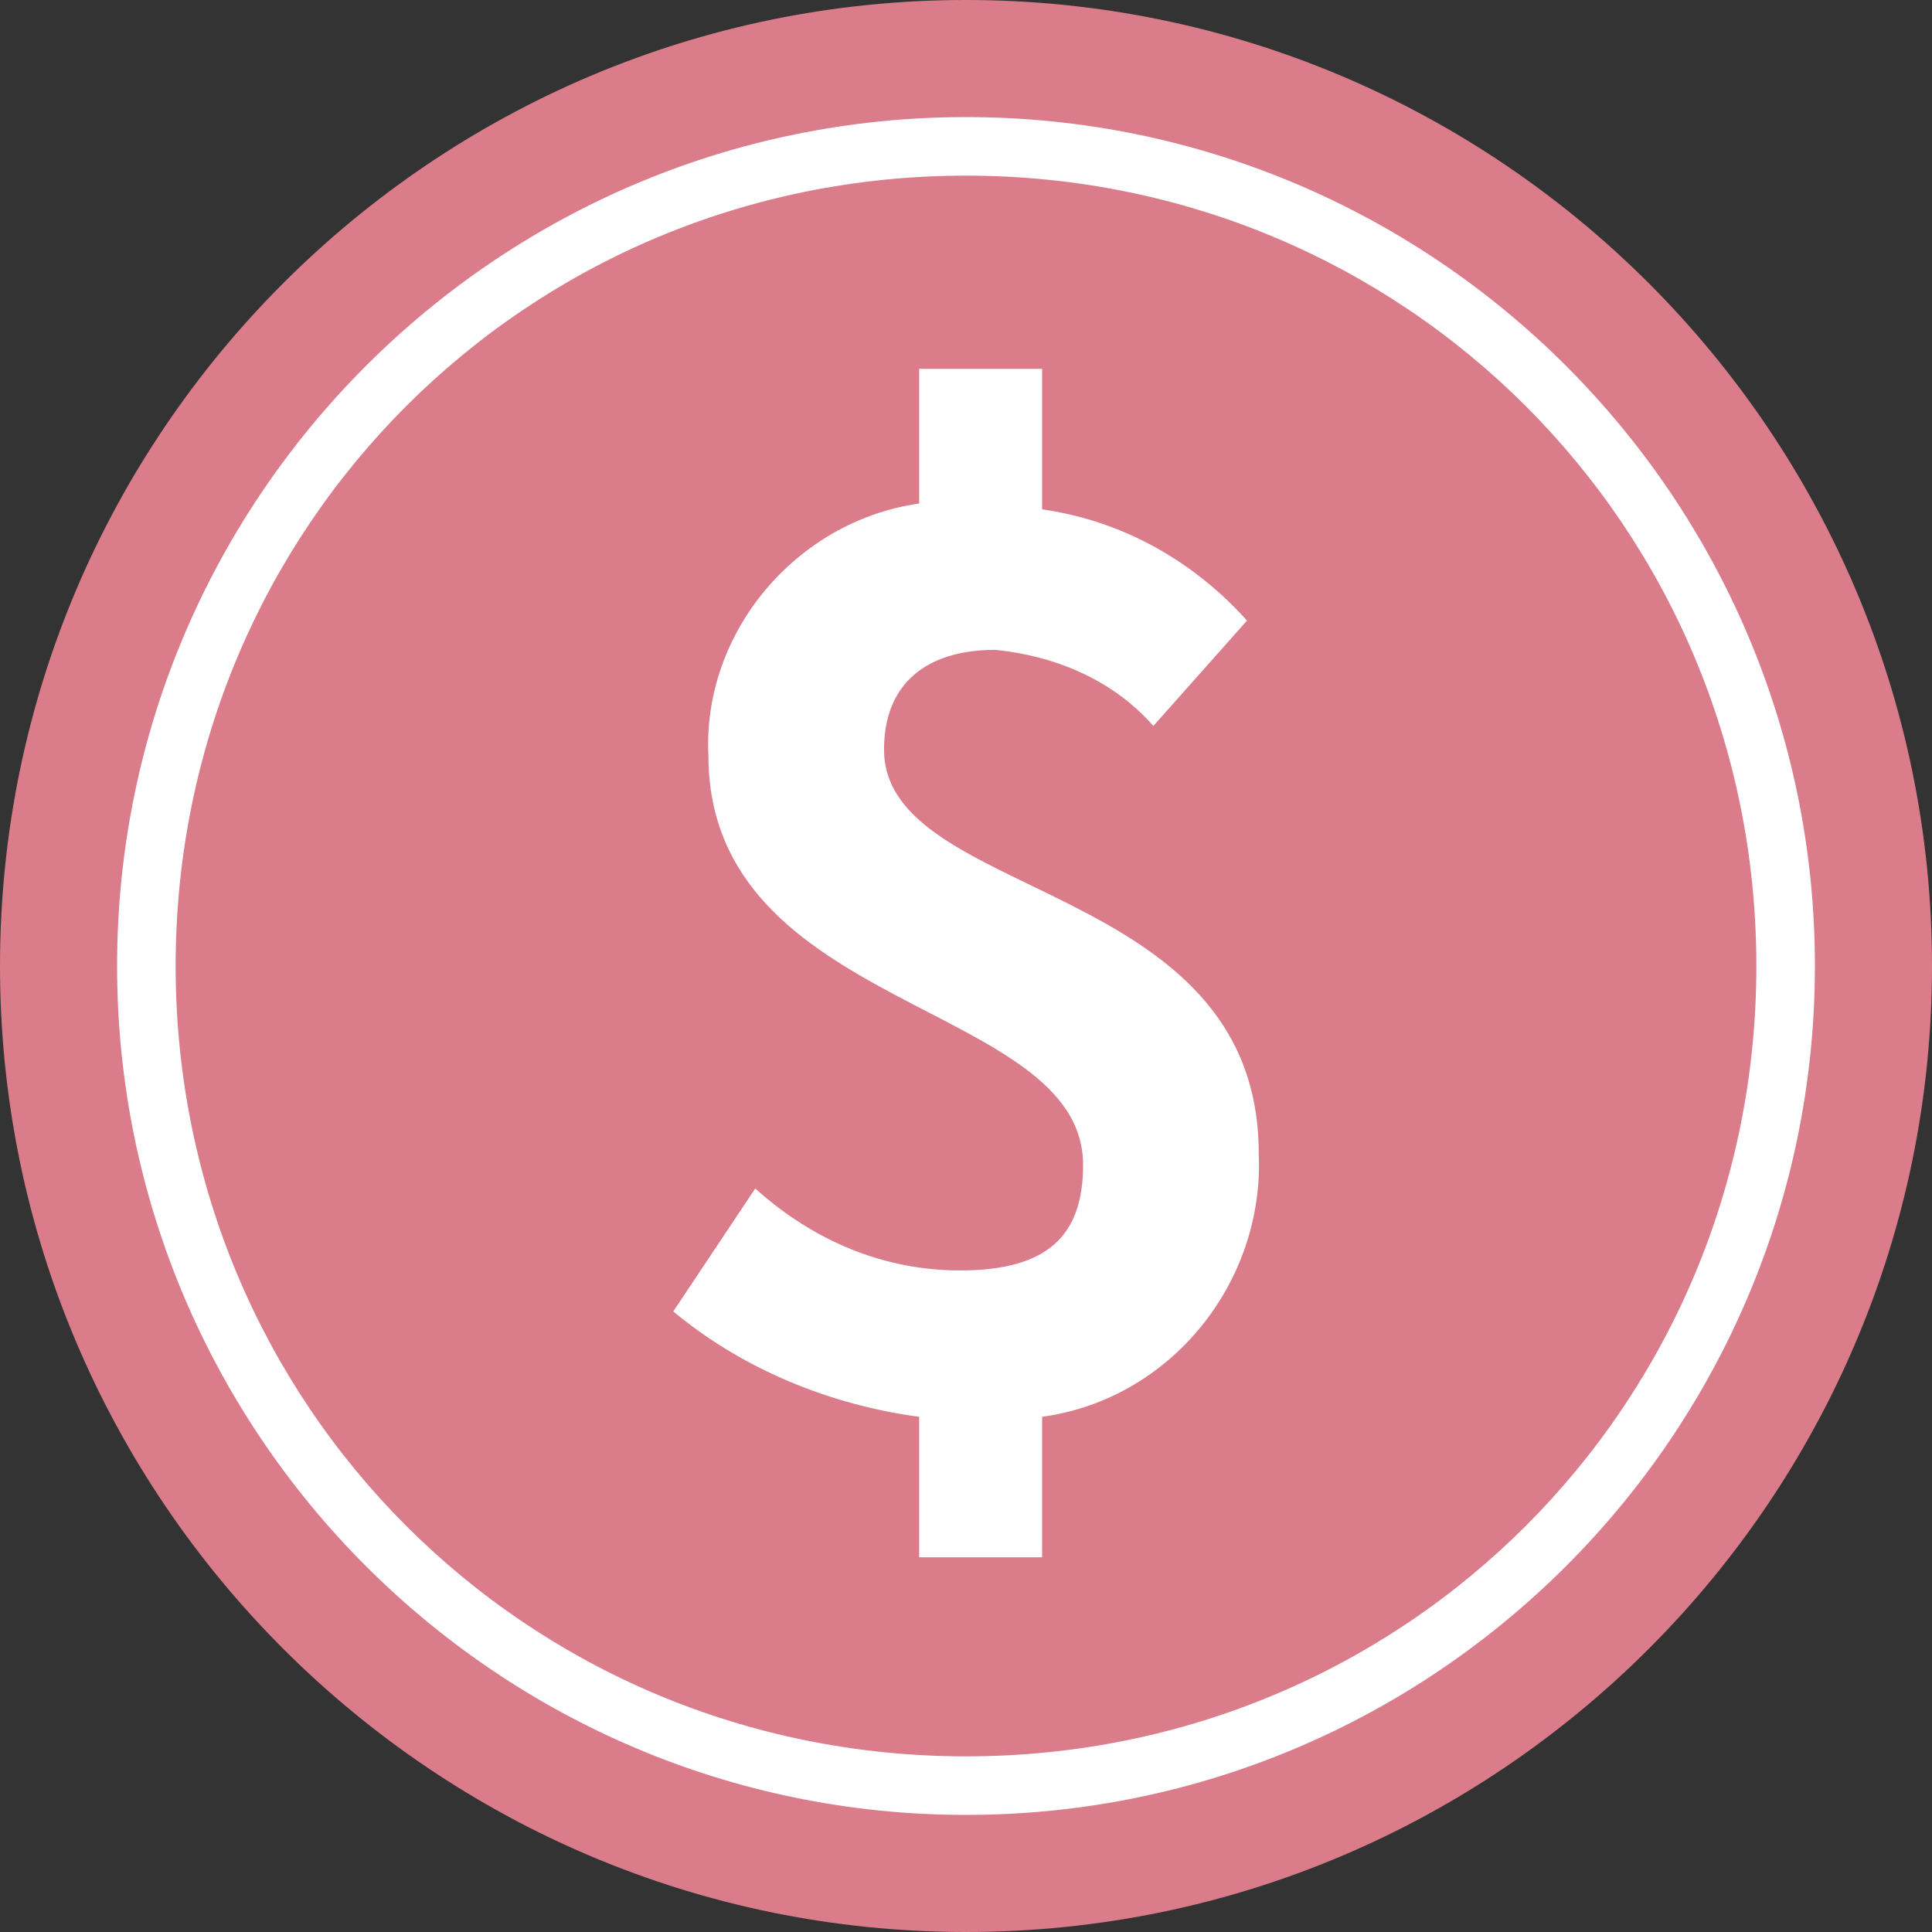 <?xml version="1.0" encoding="utf-8"?>
<!-- Generator: Adobe Illustrator 24.3.0, SVG Export Plug-In . SVG Version: 6.00 Build 0)  -->
<svg version="1.1" id="レイヤー_1" xmlns="http://www.w3.org/2000/svg" xmlns:xlink="http://www.w3.org/1999/xlink" x="0px"
	 y="0px" viewBox="0 0 33 33" style="enable-background:new 0 0 33 33;" xml:space="preserve">
<rect x="0" y="0" width="33" height="33" fill="#333333" stroke="none"/>
<style type="text/css">
	.st0{fill-rule:evenodd;clip-rule:evenodd;fill:#DB7C8B;}
	.st1{fill:#FFFFFF;}
</style>
<g id="レイヤー_2_1_">
	<g id="レイヤー_1-2">
		<path class="st0" d="M16.5,0C25.6,0,33,7.4,33,16.5S25.6,33,16.5,33S0,25.6,0,16.5S7.4,0,16.5,0z"/>
		<g>
			<path class="st0" d="M16.5,2.5c7.7,0,14,6.3,14,14s-6.3,14-14,14s-14-6.3-14-14S8.8,2.5,16.5,2.5z"/>
			<path class="st1" d="M16.5,31C8.5,31,2,24.5,2,16.5S8.5,2,16.5,2S31,8.5,31,16.5C31,24.5,24.5,31,16.5,31z M16.5,3
				C9,3,3,9,3,16.5S9,30,16.5,30S30,24,30,16.5C30,9,24,3,16.5,3z"/>
		</g>
		<path class="st1" d="M19.7,12.4C19,11.6,18,11.2,17,11.1c-1.2,0-1.9,0.6-1.9,1.7c0,2.6,6.4,2.2,6.4,6.9c0.1,2.2-1.5,4.2-3.7,4.5
			v2.4h-2.1v-2.4c-1.5-0.2-3-0.8-4.2-1.8l1.4-2.1c1,0.9,2.2,1.4,3.5,1.4c1.5,0,2.1-0.6,2.1-1.8c0-2.8-6.4-2.6-6.4-7
			c-0.1-2.1,1.5-4,3.6-4.3V6.3h2.1v2.4c1.4,0.2,2.6,0.9,3.5,1.9L19.7,12.4z"/>
	</g>
</g>
</svg>
